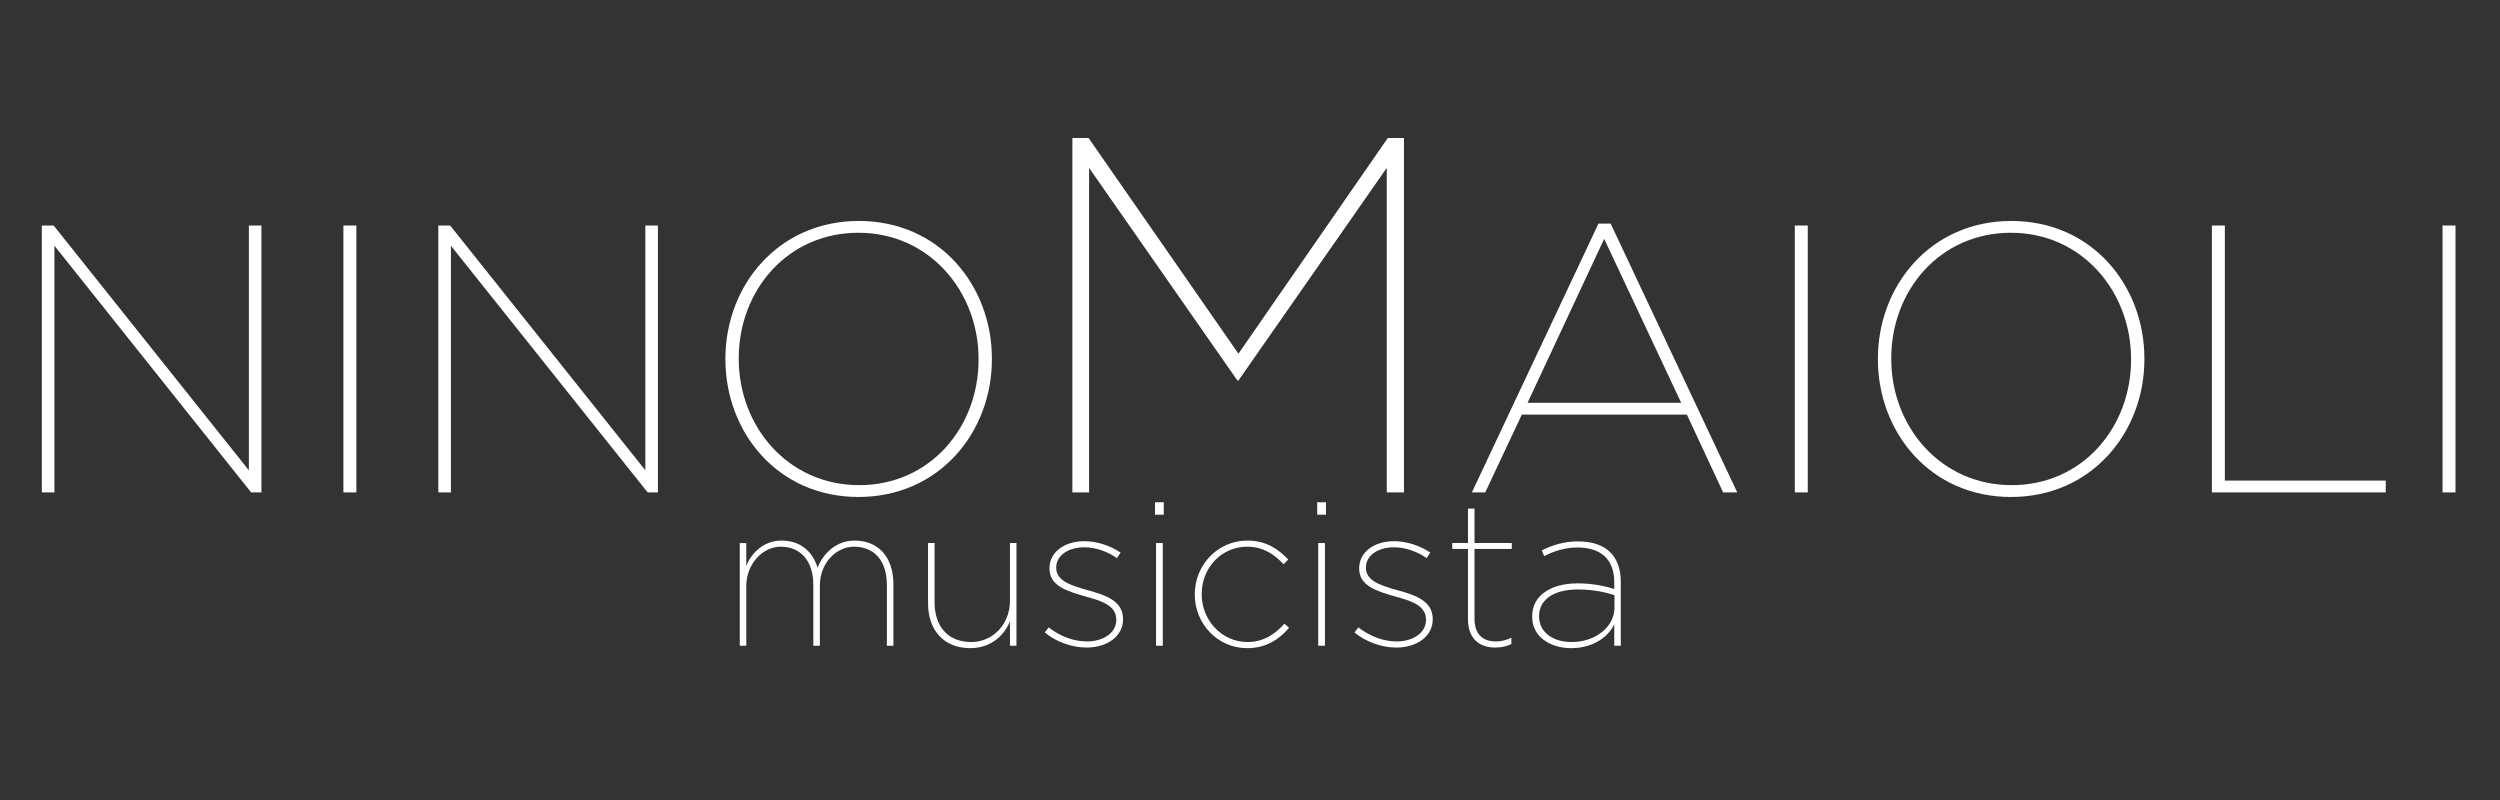 <?xml version="1.0" standalone="no"?><!DOCTYPE svg PUBLIC "-//W3C//DTD SVG 1.1//EN" "http://www.w3.org/Graphics/SVG/1.1/DTD/svg11.dtd"><svg width="100%" height="100%" viewBox="0 0 200 64" version="1.1" xmlns="http://www.w3.org/2000/svg" xmlns:xlink="http://www.w3.org/1999/xlink" xml:space="preserve" style="fill-rule:evenodd;clip-rule:evenodd;stroke-linejoin:round;stroke-miterlimit:1.414;"><rect x="0" y="0" width="200" height="64" fill="#333333" stroke="none"/><g><g><path d="M3.346,39.392l1.007,0l0,-19.734l15.738,19.734l0.823,0l0,-21.35l-1.006,0l0,19.581l-15.616,-19.581l-0.946,0l0,21.35Z" style="fill:#fff;fill-rule:nonzero;"/><rect x="27.472" y="18.042" width="1.037" height="21.35" style="fill:#fff;fill-rule:nonzero;"/><path d="M35.066,39.392l1.007,0l0,-19.734l15.738,19.734l0.823,0l0,-21.35l-1.006,0l0,19.581l-15.616,-19.581l-0.946,0l0,21.35Z" style="fill:#fff;fill-rule:nonzero;"/><path d="M68.677,39.758c6.466,0 10.675,-5.185 10.675,-11.011l0,-0.061c0,-5.825 -4.178,-11.01 -10.644,-11.01c-6.466,0 -10.675,5.185 -10.675,11.01l0,0.061c0,5.826 4.178,11.011 10.644,11.011ZM68.738,38.812c-5.703,0 -9.638,-4.697 -9.638,-10.095l0,-0.061c0,-5.399 3.874,-10.035 9.577,-10.035c5.673,0 9.608,4.697 9.608,10.096l0,0.061c0,5.398 -3.874,10.034 -9.547,10.034Z" style="fill:#fff;fill-rule:nonzero;"/><path d="M85.791,39.392l1.336,0l0,-25.961l11.867,17.01l0.081,0l11.866,-17.01l0,25.961l1.377,0l0,-28.35l-1.296,0l-11.947,17.253l-11.988,-17.253l-1.296,0l0,28.35Z" style="fill:#fff;fill-rule:nonzero;"/><path d="M117.75,39.392l1.068,0l2.928,-6.222l13.206,0l2.898,6.222l1.128,0l-10.126,-21.503l-0.976,0l-10.126,21.503ZM122.203,32.224l6.131,-13.115l6.161,13.115l-12.292,0Z" style="fill:#fff;fill-rule:nonzero;"/><rect x="143.584" y="18.042" width="1.037" height="21.35" style="fill:#fff;fill-rule:nonzero;"/><path d="M160.877,39.758c6.466,0 10.675,-5.185 10.675,-11.011l0,-0.061c0,-5.825 -4.178,-11.01 -10.644,-11.01c-6.466,0 -10.675,5.185 -10.675,11.01l0,0.061c0,5.826 4.178,11.011 10.644,11.011ZM160.938,38.812c-5.703,0 -9.638,-4.697 -9.638,-10.095l0,-0.061c0,-5.399 3.874,-10.035 9.577,-10.035c5.673,0 9.608,4.697 9.608,10.096l0,0.061c0,5.398 -3.874,10.034 -9.547,10.034Z" style="fill:#fff;fill-rule:nonzero;"/><path d="M176.951,39.392l13.908,0l0,-0.946l-12.871,0l0,-20.404l-1.037,0l0,21.35Z" style="fill:#fff;fill-rule:nonzero;"/><rect x="195.403" y="18.042" width="1.037" height="21.35" style="fill:#fff;fill-rule:nonzero;"/></g><g><path d="M59.182,51.657l0.521,0l0,-4.776c0,-1.777 1.321,-3.146 2.755,-3.146c1.549,0 2.608,1.092 2.608,3.048l0,4.874l0.522,0l0,-4.792c0,-1.859 1.336,-3.13 2.738,-3.13c1.581,0 2.624,1.076 2.624,3.064l0,4.858l0.522,0l0,-4.906c0,-2.234 -1.239,-3.505 -3.113,-3.505c-1.5,0 -2.543,1.092 -2.951,2.168c-0.358,-1.174 -1.255,-2.168 -2.901,-2.168c-1.467,0 -2.445,1.076 -2.804,2.038l0,-1.842l-0.521,0l0,8.215Z" style="fill:#fff;fill-rule:nonzero;"/><path d="M77.633,51.852c1.761,0 2.788,-1.173 3.163,-2.151l0,1.956l0.521,0l0,-8.215l-0.521,0l0,4.629c0,1.874 -1.37,3.292 -3.097,3.292c-1.907,0 -2.934,-1.287 -2.934,-3.194l0,-4.727l-0.522,0l0,4.808c0,2.135 1.223,3.602 3.39,3.602Z" style="fill:#fff;fill-rule:nonzero;"/><path d="M86.924,51.804c1.647,0 2.918,-0.897 2.918,-2.25l0,-0.032c0,-1.435 -1.353,-1.908 -2.852,-2.315c-1.337,-0.375 -2.494,-0.75 -2.494,-1.777l0,-0.032c0,-0.913 0.896,-1.614 2.249,-1.614c0.864,0 1.826,0.31 2.608,0.864l0.294,-0.44c-0.864,-0.587 -1.94,-0.913 -2.886,-0.913c-1.678,0 -2.803,0.929 -2.803,2.152l0,0.032c0,1.369 1.32,1.793 2.852,2.233c1.255,0.343 2.494,0.701 2.494,1.858l0,0.033c0,1.011 -1.027,1.712 -2.347,1.712c-1.059,0 -2.152,-0.408 -3.064,-1.125l-0.31,0.407c0.896,0.75 2.168,1.207 3.341,1.207Z" style="fill:#fff;fill-rule:nonzero;"/><path d="M92.401,41.176l0.701,0l0,-0.994l-0.701,0l0,0.994ZM92.483,51.657l0.538,0l0,-8.215l-0.538,0l0,8.215Z" style="fill:#fff;fill-rule:nonzero;"/><path d="M99.769,51.852c1.532,0 2.559,-0.7 3.358,-1.63l-0.375,-0.326c-0.717,0.799 -1.647,1.467 -2.951,1.467c-2.053,0 -3.667,-1.744 -3.667,-3.814l0,-0.032c0,-2.07 1.565,-3.782 3.635,-3.782c1.304,0 2.2,0.636 2.918,1.402l0.374,-0.375c-0.798,-0.831 -1.76,-1.516 -3.276,-1.516c-2.38,0 -4.205,1.972 -4.205,4.287l0,0.033c0,2.33 1.825,4.286 4.189,4.286Z" style="fill:#fff;fill-rule:nonzero;"/><path d="M105.376,41.176l0.701,0l0,-0.994l-0.701,0l0,0.994ZM105.458,51.657l0.537,0l0,-8.215l-0.537,0l0,8.215Z" style="fill:#fff;fill-rule:nonzero;"/><path d="M111.7,51.804c1.647,0 2.918,-0.897 2.918,-2.25l0,-0.032c0,-1.435 -1.353,-1.908 -2.852,-2.315c-1.337,-0.375 -2.494,-0.75 -2.494,-1.777l0,-0.032c0,-0.913 0.896,-1.614 2.249,-1.614c0.864,0 1.826,0.31 2.608,0.864l0.294,-0.44c-0.864,-0.587 -1.94,-0.913 -2.886,-0.913c-1.678,0 -2.803,0.929 -2.803,2.152l0,0.032c0,1.369 1.32,1.793 2.852,2.233c1.255,0.343 2.494,0.701 2.494,1.858l0,0.033c0,1.011 -1.027,1.712 -2.347,1.712c-1.059,0 -2.152,-0.408 -3.064,-1.125l-0.31,0.407c0.896,0.75 2.168,1.207 3.341,1.207Z" style="fill:#fff;fill-rule:nonzero;"/><path d="M119.622,51.804c0.457,0 0.88,-0.082 1.288,-0.278l0,-0.505c-0.424,0.196 -0.831,0.294 -1.239,0.294c-1.076,0 -1.711,-0.604 -1.711,-1.81l0,-5.591l2.983,0l0,-0.472l-2.983,0l0,-2.755l-0.522,0l0,2.755l-1.255,0l0,0.472l1.255,0l0,5.64c0,1.483 0.864,2.25 2.184,2.25Z" style="fill:#fff;fill-rule:nonzero;"/><path d="M125.686,51.852c1.891,0 3.032,-1.01 3.455,-1.907l0,1.712l0.522,0l0,-5.118c0,-1.011 -0.293,-1.793 -0.815,-2.331c-0.603,-0.603 -1.483,-0.897 -2.608,-0.897c-1.092,0 -1.989,0.277 -2.901,0.717l0.195,0.457c0.815,-0.408 1.663,-0.685 2.673,-0.685c1.826,0 2.934,0.913 2.934,2.771l0,0.554c-0.798,-0.26 -1.793,-0.456 -2.934,-0.456c-2.086,0 -3.634,0.929 -3.634,2.641l0,0.032c0,1.663 1.532,2.51 3.113,2.51ZM125.718,51.363c-1.369,0 -2.591,-0.7 -2.591,-2.053l0,-0.033c0,-1.353 1.255,-2.119 3.064,-2.119c1.223,0 2.168,0.196 2.967,0.456l0,1.011c0,1.467 -1.451,2.738 -3.44,2.738Z" style="fill:#fff;fill-rule:nonzero;"/></g></g></svg>